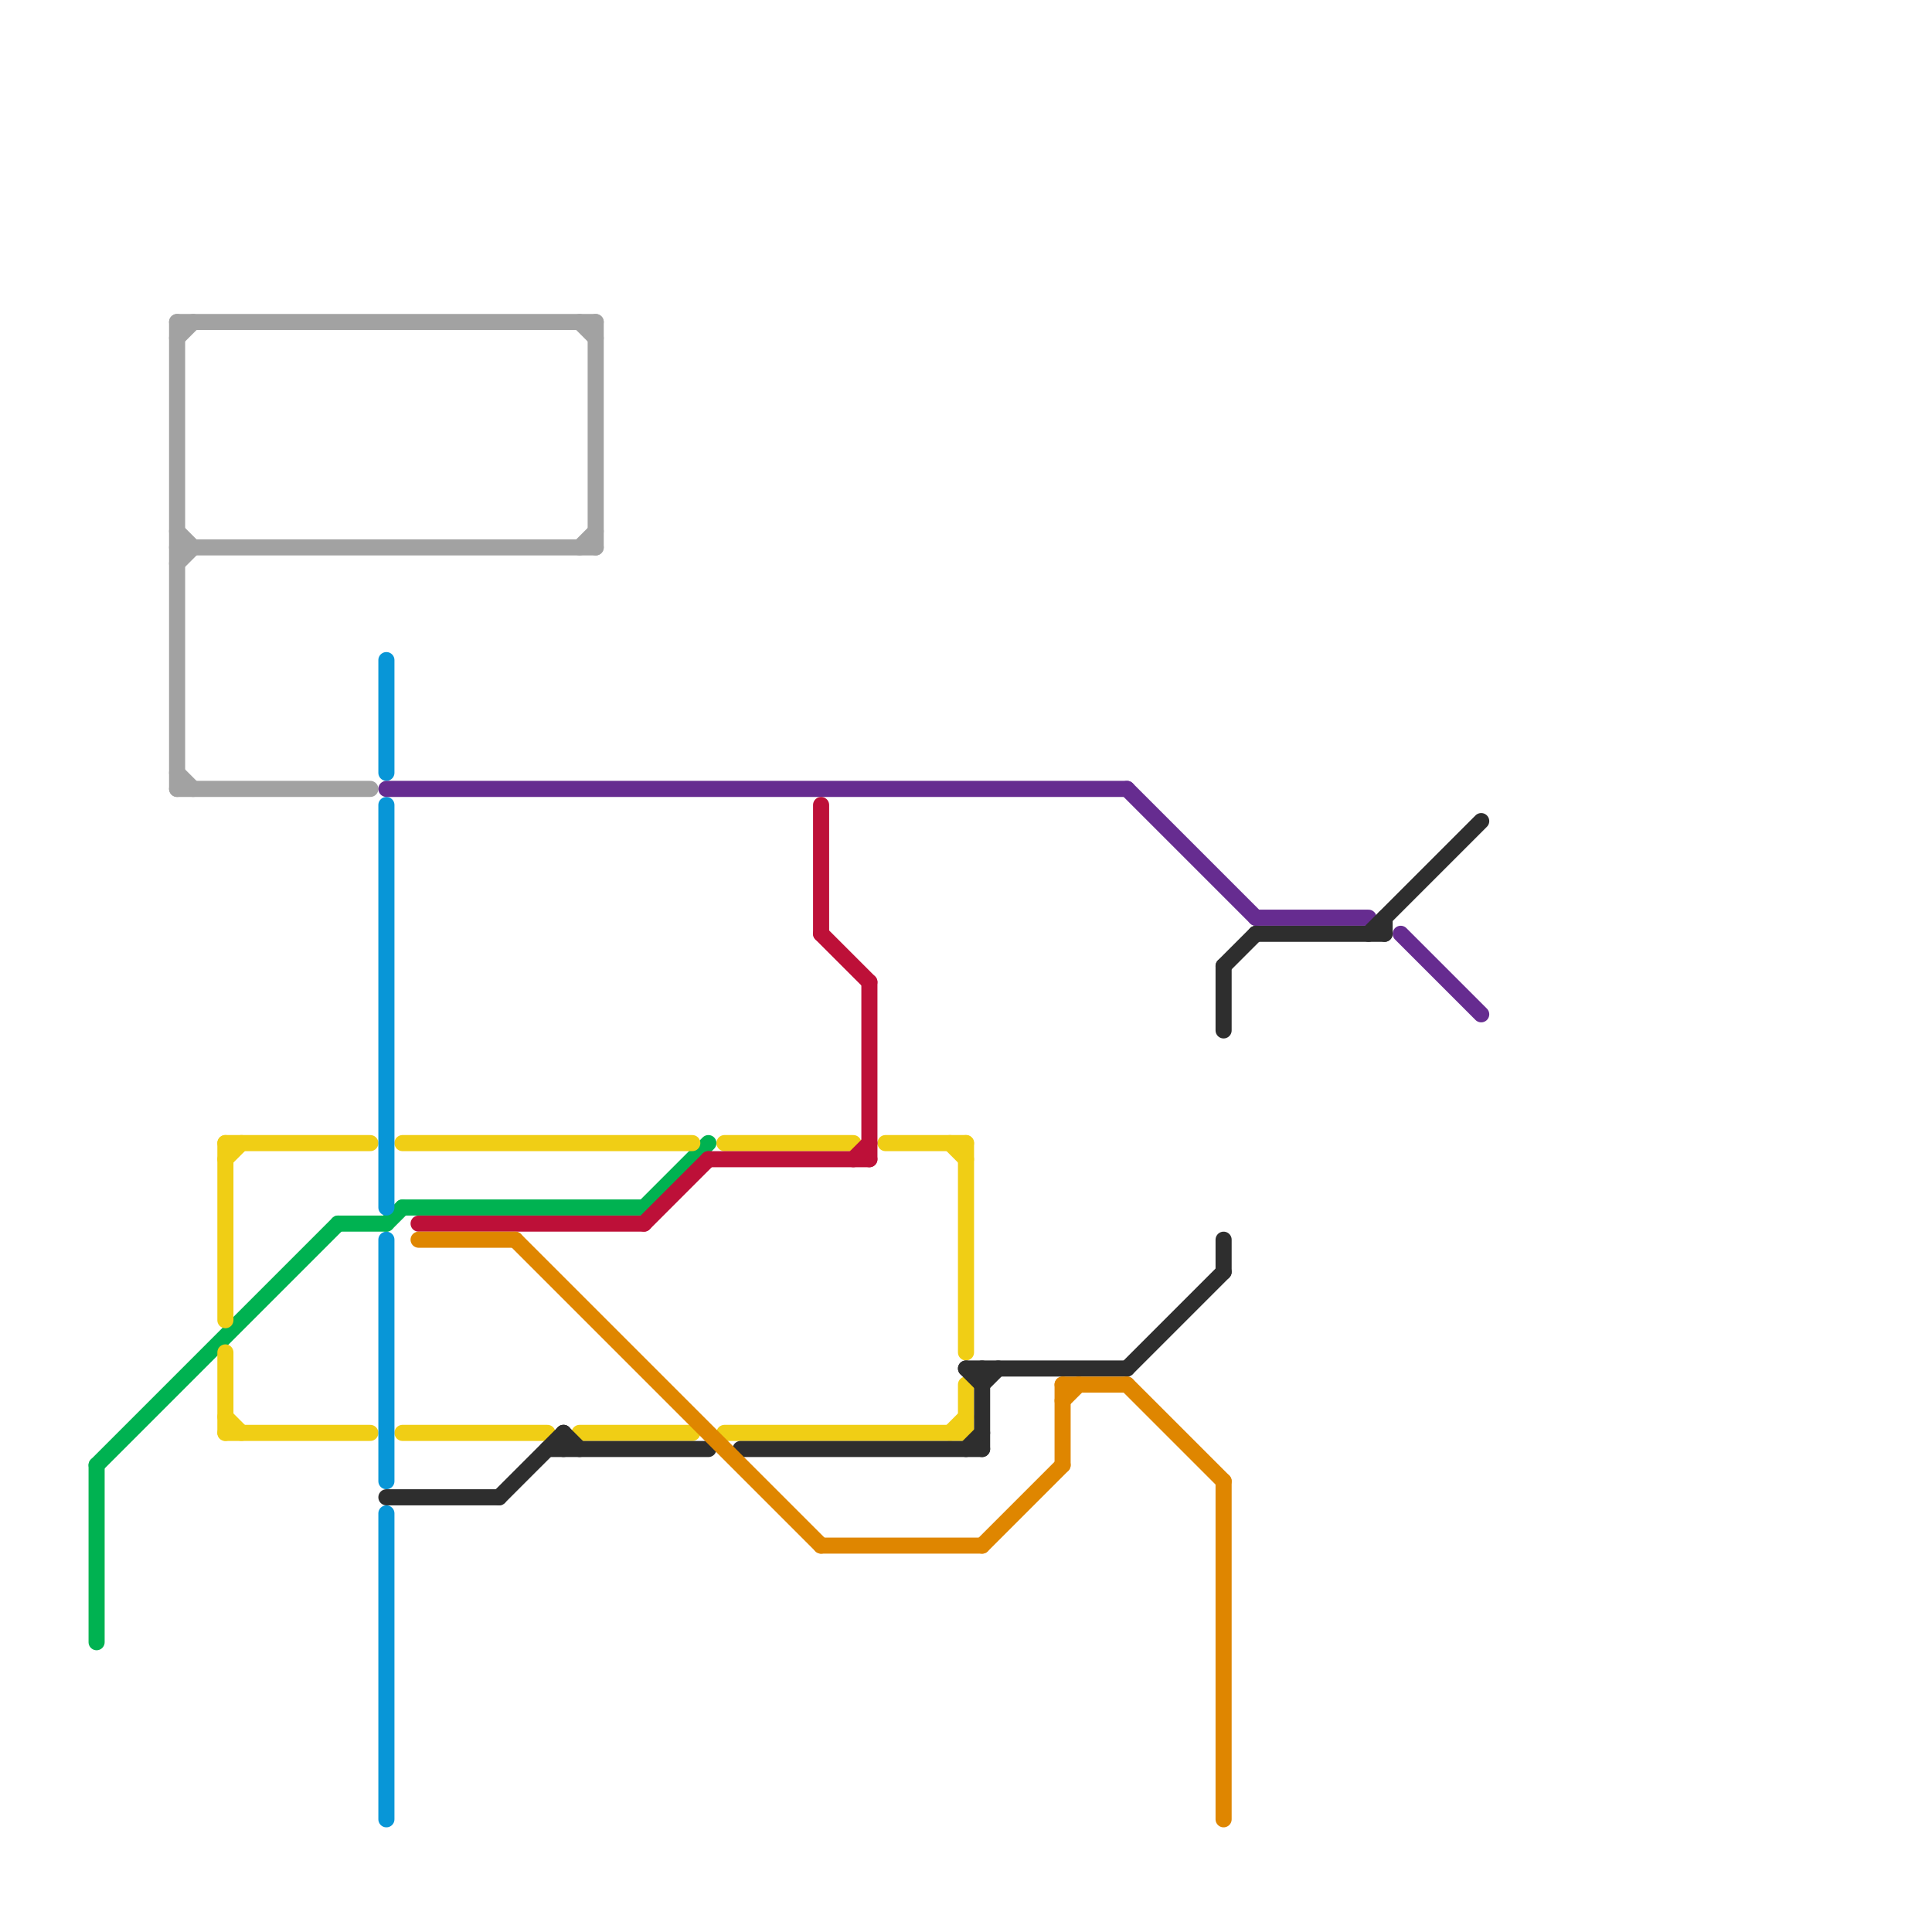 
<svg version="1.1" xmlns="http://www.w3.org/2000/svg" viewBox="0 0 120 120">
<style>text { font: 1px Helvetica; font-weight: 600; white-space: pre; dominant-baseline: central; } line { stroke-width: 1; fill: none; stroke-linecap: round; stroke-linejoin: round; } .c0 { stroke: #00b251 } .c1 { stroke: #a2a2a2 } .c2 { stroke: #f0ce15 } .c3 { stroke: #0896d7 } .c4 { stroke: #662c90 } .c5 { stroke: #2e2e2e } .c6 { stroke: #bd1038 } .c7 { stroke: #df8600 }</style><defs><g id="wm-xf"><circle r="1.2" fill="#000"/><circle r="0.9" fill="#fff"/><circle r="0.6" fill="#000"/><circle r="0.3" fill="#fff"/></g><g id="wm"><circle r="0.6" fill="#000"/><circle r="0.3" fill="#fff"/></g></defs><line class="c0" x1="40" y1="75" x2="44" y2="71"/><line class="c0" x1="6" y1="91" x2="21" y2="76"/><line class="c0" x1="25" y1="75" x2="40" y2="75"/><line class="c0" x1="24" y1="76" x2="25" y2="75"/><line class="c0" x1="21" y1="76" x2="24" y2="76"/><line class="c0" x1="6" y1="91" x2="6" y2="102"/><line class="c1" x1="11" y1="48" x2="12" y2="49"/><line class="c1" x1="11" y1="35" x2="12" y2="34"/><line class="c1" x1="36" y1="20" x2="37" y2="21"/><line class="c1" x1="11" y1="21" x2="12" y2="20"/><line class="c1" x1="11" y1="20" x2="37" y2="20"/><line class="c1" x1="11" y1="33" x2="12" y2="34"/><line class="c1" x1="37" y1="20" x2="37" y2="34"/><line class="c1" x1="11" y1="20" x2="11" y2="49"/><line class="c1" x1="11" y1="34" x2="37" y2="34"/><line class="c1" x1="11" y1="49" x2="23" y2="49"/><line class="c1" x1="36" y1="34" x2="37" y2="33"/><line class="c2" x1="45" y1="89" x2="60" y2="89"/><line class="c2" x1="14" y1="89" x2="23" y2="89"/><line class="c2" x1="14" y1="71" x2="23" y2="71"/><line class="c2" x1="45" y1="71" x2="53" y2="71"/><line class="c2" x1="36" y1="89" x2="43" y2="89"/><line class="c2" x1="60" y1="71" x2="60" y2="84"/><line class="c2" x1="14" y1="72" x2="15" y2="71"/><line class="c2" x1="60" y1="86" x2="60" y2="89"/><line class="c2" x1="59" y1="71" x2="60" y2="72"/><line class="c2" x1="55" y1="71" x2="60" y2="71"/><line class="c2" x1="25" y1="71" x2="43" y2="71"/><line class="c2" x1="59" y1="89" x2="60" y2="88"/><line class="c2" x1="14" y1="84" x2="14" y2="89"/><line class="c2" x1="14" y1="71" x2="14" y2="82"/><line class="c2" x1="14" y1="88" x2="15" y2="89"/><line class="c2" x1="25" y1="89" x2="34" y2="89"/><line class="c3" x1="24" y1="50" x2="24" y2="75"/><line class="c3" x1="24" y1="77" x2="24" y2="92"/><line class="c3" x1="24" y1="94" x2="24" y2="113"/><line class="c3" x1="24" y1="41" x2="24" y2="48"/><line class="c4" x1="24" y1="49" x2="70" y2="49"/><line class="c4" x1="78" y1="57" x2="85" y2="57"/><line class="c4" x1="70" y1="49" x2="78" y2="57"/><line class="c4" x1="87" y1="58" x2="92" y2="63"/><line class="c5" x1="61" y1="85" x2="61" y2="90"/><line class="c5" x1="24" y1="93" x2="31" y2="93"/><line class="c5" x1="34" y1="90" x2="44" y2="90"/><line class="c5" x1="60" y1="90" x2="61" y2="89"/><line class="c5" x1="85" y1="58" x2="92" y2="51"/><line class="c5" x1="35" y1="89" x2="36" y2="90"/><line class="c5" x1="61" y1="86" x2="62" y2="85"/><line class="c5" x1="86" y1="57" x2="86" y2="58"/><line class="c5" x1="76" y1="77" x2="76" y2="79"/><line class="c5" x1="76" y1="60" x2="76" y2="64"/><line class="c5" x1="70" y1="85" x2="76" y2="79"/><line class="c5" x1="76" y1="60" x2="78" y2="58"/><line class="c5" x1="60" y1="85" x2="61" y2="86"/><line class="c5" x1="31" y1="93" x2="35" y2="89"/><line class="c5" x1="60" y1="85" x2="70" y2="85"/><line class="c5" x1="46" y1="90" x2="61" y2="90"/><line class="c5" x1="78" y1="58" x2="86" y2="58"/><line class="c5" x1="35" y1="89" x2="35" y2="90"/><line class="c6" x1="54" y1="61" x2="54" y2="72"/><line class="c6" x1="44" y1="72" x2="54" y2="72"/><line class="c6" x1="26" y1="76" x2="40" y2="76"/><line class="c6" x1="53" y1="72" x2="54" y2="71"/><line class="c6" x1="51" y1="58" x2="54" y2="61"/><line class="c6" x1="40" y1="76" x2="44" y2="72"/><line class="c6" x1="51" y1="50" x2="51" y2="58"/><line class="c7" x1="61" y1="96" x2="66" y2="91"/><line class="c7" x1="66" y1="87" x2="67" y2="86"/><line class="c7" x1="66" y1="86" x2="70" y2="86"/><line class="c7" x1="26" y1="77" x2="32" y2="77"/><line class="c7" x1="32" y1="77" x2="51" y2="96"/><line class="c7" x1="70" y1="86" x2="76" y2="92"/><line class="c7" x1="76" y1="92" x2="76" y2="113"/><line class="c7" x1="66" y1="86" x2="66" y2="91"/><line class="c7" x1="51" y1="96" x2="61" y2="96"/>
</svg>
